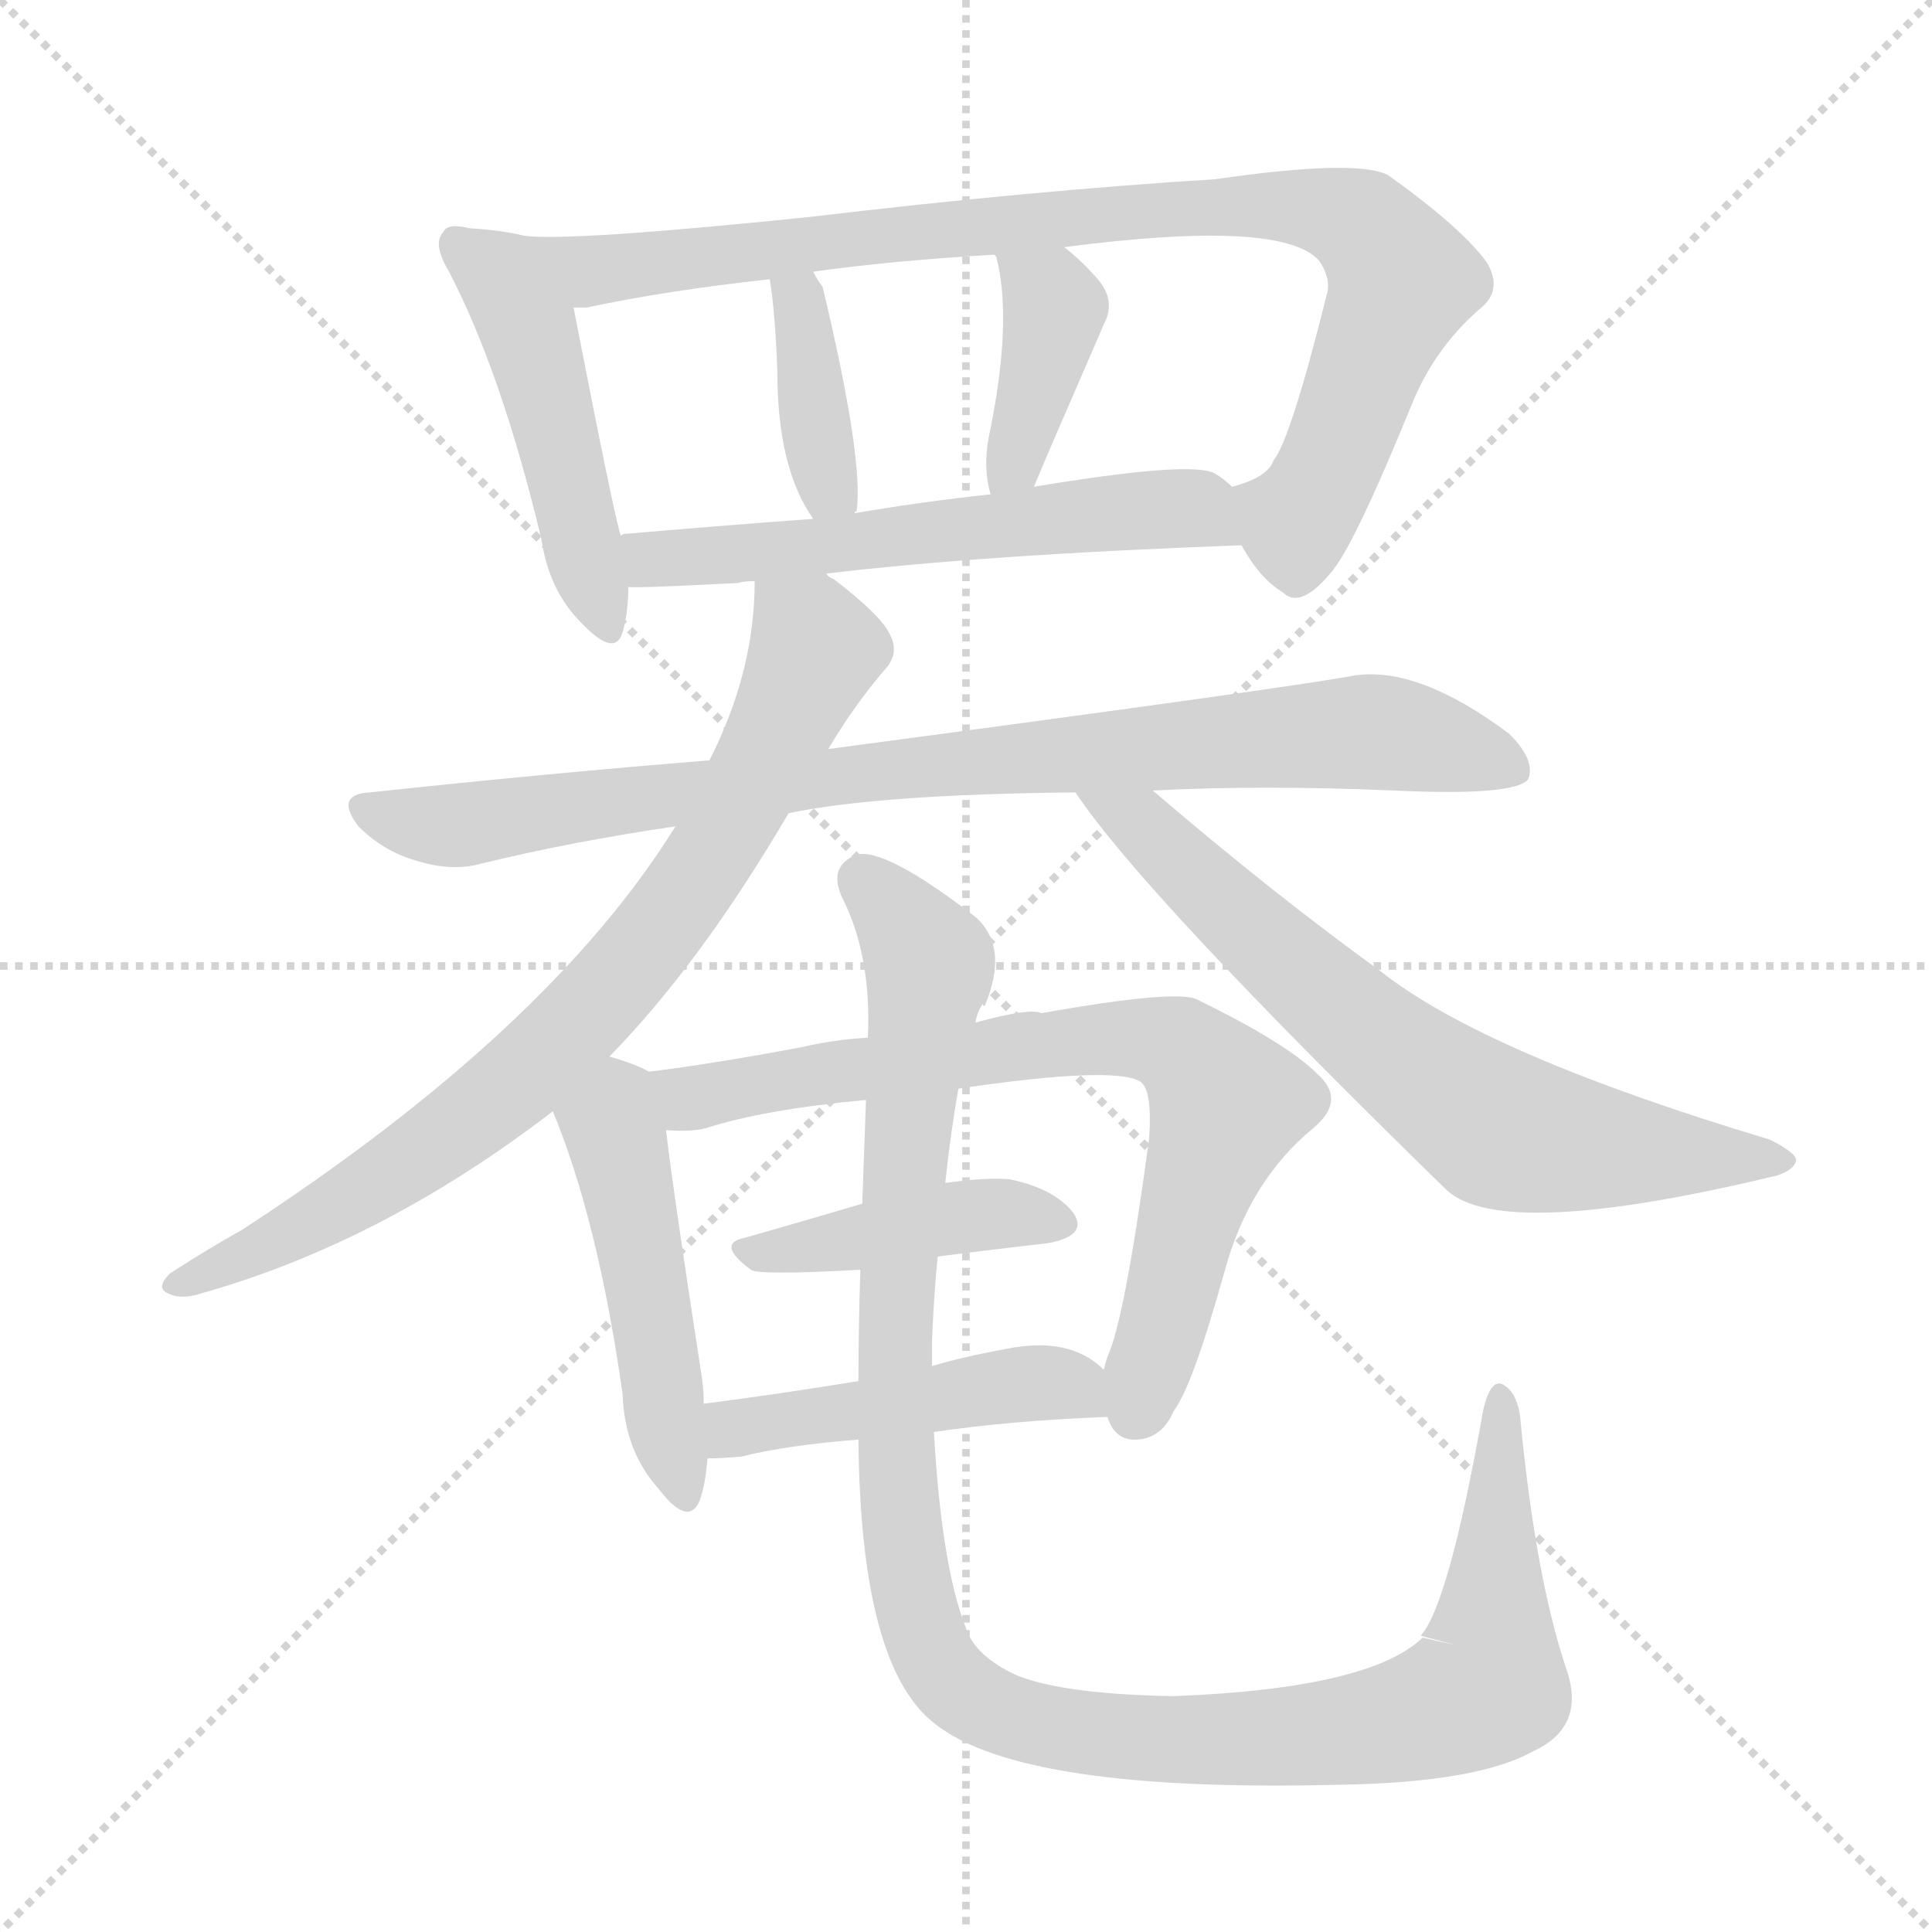 <svg version="1.1" viewBox="0 0 1024 1024" xmlns="http://www.w3.org/2000/svg">
  <g stroke="lightgray" stroke-dasharray="1,1" stroke-width="1" transform="scale(4, 4)">
    <line x1="0" y1="0" x2="256" y2="256"></line>
    <line x1="256" y1="0" x2="0" y2="256"></line>
    <line x1="128" y1="0" x2="128" y2="256"></line>
    <line x1="0" y1="128" x2="256" y2="128"></line>
  </g>
  <g transform="scale(1, -1) translate(0, -900)">
    <style type="text/css">
      
        @keyframes keyframes0 {
          from {
            stroke: blue;
            stroke-dashoffset: 475;
            stroke-width: 128;
          }
          61% {
            animation-timing-function: step-end;
            stroke: blue;
            stroke-dashoffset: 0;
            stroke-width: 128;
          }
          to {
            stroke: black;
            stroke-width: 1024;
          }
        }
        #make-me-a-hanzi-animation-0 {
          animation: keyframes0 0.637s both;
          animation-delay: 0s;
          animation-timing-function: linear;
        }
      
        @keyframes keyframes1 {
          from {
            stroke: blue;
            stroke-dashoffset: 899;
            stroke-width: 128;
          }
          75% {
            animation-timing-function: step-end;
            stroke: blue;
            stroke-dashoffset: 0;
            stroke-width: 128;
          }
          to {
            stroke: black;
            stroke-width: 1024;
          }
        }
        #make-me-a-hanzi-animation-1 {
          animation: keyframes1 0.982s both;
          animation-delay: 0.637s;
          animation-timing-function: linear;
        }
      
        @keyframes keyframes2 {
          from {
            stroke: blue;
            stroke-dashoffset: 381;
            stroke-width: 128;
          }
          55% {
            animation-timing-function: step-end;
            stroke: blue;
            stroke-dashoffset: 0;
            stroke-width: 128;
          }
          to {
            stroke: black;
            stroke-width: 1024;
          }
        }
        #make-me-a-hanzi-animation-2 {
          animation: keyframes2 0.56s both;
          animation-delay: 1.618s;
          animation-timing-function: linear;
        }
      
        @keyframes keyframes3 {
          from {
            stroke: blue;
            stroke-dashoffset: 385;
            stroke-width: 128;
          }
          56% {
            animation-timing-function: step-end;
            stroke: blue;
            stroke-dashoffset: 0;
            stroke-width: 128;
          }
          to {
            stroke: black;
            stroke-width: 1024;
          }
        }
        #make-me-a-hanzi-animation-3 {
          animation: keyframes3 0.563s both;
          animation-delay: 2.178s;
          animation-timing-function: linear;
        }
      
        @keyframes keyframes4 {
          from {
            stroke: blue;
            stroke-dashoffset: 578;
            stroke-width: 128;
          }
          65% {
            animation-timing-function: step-end;
            stroke: blue;
            stroke-dashoffset: 0;
            stroke-width: 128;
          }
          to {
            stroke: black;
            stroke-width: 1024;
          }
        }
        #make-me-a-hanzi-animation-4 {
          animation: keyframes4 0.72s both;
          animation-delay: 2.742s;
          animation-timing-function: linear;
        }
      
        @keyframes keyframes5 {
          from {
            stroke: blue;
            stroke-dashoffset: 871;
            stroke-width: 128;
          }
          74% {
            animation-timing-function: step-end;
            stroke: blue;
            stroke-dashoffset: 0;
            stroke-width: 128;
          }
          to {
            stroke: black;
            stroke-width: 1024;
          }
        }
        #make-me-a-hanzi-animation-5 {
          animation: keyframes5 0.959s both;
          animation-delay: 3.462s;
          animation-timing-function: linear;
        }
      
        @keyframes keyframes6 {
          from {
            stroke: blue;
            stroke-dashoffset: 787;
            stroke-width: 128;
          }
          72% {
            animation-timing-function: step-end;
            stroke: blue;
            stroke-dashoffset: 0;
            stroke-width: 128;
          }
          to {
            stroke: black;
            stroke-width: 1024;
          }
        }
        #make-me-a-hanzi-animation-6 {
          animation: keyframes6 0.89s both;
          animation-delay: 4.421s;
          animation-timing-function: linear;
        }
      
        @keyframes keyframes7 {
          from {
            stroke: blue;
            stroke-dashoffset: 684;
            stroke-width: 128;
          }
          69% {
            animation-timing-function: step-end;
            stroke: blue;
            stroke-dashoffset: 0;
            stroke-width: 128;
          }
          to {
            stroke: black;
            stroke-width: 1024;
          }
        }
        #make-me-a-hanzi-animation-7 {
          animation: keyframes7 0.807s both;
          animation-delay: 5.311s;
          animation-timing-function: linear;
        }
      
        @keyframes keyframes8 {
          from {
            stroke: blue;
            stroke-dashoffset: 475;
            stroke-width: 128;
          }
          61% {
            animation-timing-function: step-end;
            stroke: blue;
            stroke-dashoffset: 0;
            stroke-width: 128;
          }
          to {
            stroke: black;
            stroke-width: 1024;
          }
        }
        #make-me-a-hanzi-animation-8 {
          animation: keyframes8 0.637s both;
          animation-delay: 6.118s;
          animation-timing-function: linear;
        }
      
        @keyframes keyframes9 {
          from {
            stroke: blue;
            stroke-dashoffset: 746;
            stroke-width: 128;
          }
          71% {
            animation-timing-function: step-end;
            stroke: blue;
            stroke-dashoffset: 0;
            stroke-width: 128;
          }
          to {
            stroke: black;
            stroke-width: 1024;
          }
        }
        #make-me-a-hanzi-animation-9 {
          animation: keyframes9 0.857s both;
          animation-delay: 6.754s;
          animation-timing-function: linear;
        }
      
        @keyframes keyframes10 {
          from {
            stroke: blue;
            stroke-dashoffset: 422;
            stroke-width: 128;
          }
          58% {
            animation-timing-function: step-end;
            stroke: blue;
            stroke-dashoffset: 0;
            stroke-width: 128;
          }
          to {
            stroke: black;
            stroke-width: 1024;
          }
        }
        #make-me-a-hanzi-animation-10 {
          animation: keyframes10 0.593s both;
          animation-delay: 7.611s;
          animation-timing-function: linear;
        }
      
        @keyframes keyframes11 {
          from {
            stroke: blue;
            stroke-dashoffset: 464;
            stroke-width: 128;
          }
          60% {
            animation-timing-function: step-end;
            stroke: blue;
            stroke-dashoffset: 0;
            stroke-width: 128;
          }
          to {
            stroke: black;
            stroke-width: 1024;
          }
        }
        #make-me-a-hanzi-animation-11 {
          animation: keyframes11 0.628s both;
          animation-delay: 8.205s;
          animation-timing-function: linear;
        }
      
        @keyframes keyframes12 {
          from {
            stroke: blue;
            stroke-dashoffset: 1157;
            stroke-width: 128;
          }
          79% {
            animation-timing-function: step-end;
            stroke: blue;
            stroke-dashoffset: 0;
            stroke-width: 128;
          }
          to {
            stroke: black;
            stroke-width: 1024;
          }
        }
        #make-me-a-hanzi-animation-12 {
          animation: keyframes12 1.192s both;
          animation-delay: 8.833s;
          animation-timing-function: linear;
        }
      
    </style>
    
      <path d="M 278 775 Q 266 778 249 779 Q 237 782 235 777 Q 229 771 238 756 Q 266 702 287 614 Q 291 587 308 570 Q 326 551 330 565 Q 333 575 333 589 L 329 616 Q 325 629 304 737 C 298 766 297 771 278 775 Z" fill="lightgray"></path>
    
      <path d="M 658 611 Q 668 593 680 586 Q 689 577 705 596 Q 717 609 748 685 Q 760 715 784 736 Q 797 746 788 761 Q 775 779 736 807 Q 720 816 644 805 Q 547 799 429 785 Q 303 772 278 775 C 248 776 274 733 304 737 Q 307 737 311 737 Q 353 746 408 752 L 431 756 Q 474 762 527 765 L 564 769 Q 679 784 699 762 Q 706 752 703 743 Q 684 667 675 656 Q 672 647 653 642 C 640 636 641 635 658 611 Z" fill="lightgray"></path>
    
      <path d="M 408 752 Q 411 733 412 703 Q 412 652 431 625 C 445 604 445 604 453 628 Q 453 629 454 629 Q 458 656 436 748 Q 433 752 431 756 C 416 782 404 782 408 752 Z" fill="lightgray"></path>
    
      <path d="M 548 642 Q 552 652 585 728 Q 592 741 581 753 Q 572 763 564 769 C 541 788 515 793 527 765 L 528 764 Q 537 730 524 668 Q 521 652 525 638 C 532 609 537 614 548 642 Z" fill="lightgray"></path>
    
      <path d="M 438 596 Q 522 606 658 611 C 688 612 677 623 653 642 Q 649 646 644 649 Q 632 656 548 642 L 525 638 Q 488 634 453 628 L 431 625 Q 377 621 331 617 Q 330 617 329 616 C 299 611 303 589 333 589 Q 334 588 391 591 Q 394 592 400 592 L 438 596 Z" fill="lightgray"></path>
    
      <path d="M 418 469 Q 466 479 570 480 L 611 481 Q 669 484 739 481 Q 803 478 810 487 Q 814 497 800 511 Q 752 547 718 542 Q 687 536 439 503 L 376 497 Q 289 490 196 480 Q 177 479 190 462 Q 203 449 220 444 Q 239 438 254 442 Q 303 454 358 462 L 418 469 Z" fill="lightgray"></path>
    
      <path d="M 323 340 Q 371 389 418 469 L 439 503 Q 452 525 468 544 Q 477 553 472 563 Q 468 573 442 593 Q 439 594 438 596 C 414 615 401 622 400 592 Q 400 544 376 497 L 358 462 Q 291 354 128 248 Q 110 238 90 225 Q 83 218 88 215 Q 95 211 105 214 Q 202 241 293 311 L 323 340 Z" fill="lightgray"></path>
    
      <path d="M 570 480 Q 606 426 767 269 Q 797 242 942 277 Q 951 280 952 285 Q 952 289 938 296 Q 788 341 732 385 Q 674 427 611 481 C 588 500 553 504 570 480 Z" fill="lightgray"></path>
    
      <path d="M 344 332 Q 337 336 323 340 C 294 349 282 339 293 311 Q 317 253 330 161 Q 331 131 349 111 Q 365 90 371 105 Q 374 114 375 127 L 373 156 Q 373 163 372 170 Q 357 267 353 301 C 350 329 350 329 344 332 Z" fill="lightgray"></path>
    
      <path d="M 587 149 Q 591 136 603 137 Q 616 138 622 152 Q 632 165 649 226 Q 662 274 696 302 Q 714 317 698 331 Q 682 347 635 370 Q 625 376 552 363 Q 546 366 517 358 L 460 350 Q 442 349 425 345 Q 377 336 344 332 C 314 328 323 301 353 301 Q 366 300 374 302 Q 405 312 459 317 L 508 323 Q 589 335 604 327 Q 611 323 609 296 Q 596 200 587 181 Q 586 178 585 174 C 580 157 580 157 587 149 Z" fill="lightgray"></path>
    
      <path d="M 457 262 Q 423 252 395 244 Q 379 241 398 227 Q 402 224 456 227 L 497 234 Q 528 238 555 241 Q 577 245 569 257 Q 559 270 535 275 Q 522 276 501 273 L 457 262 Z" fill="lightgray"></path>
    
      <path d="M 495 141 Q 535 147 587 149 C 613 150 608 155 585 174 Q 567 192 533 185 Q 511 181 494 176 L 455 168 Q 412 161 373 156 C 343 152 345 126 375 127 Q 382 127 393 128 Q 417 134 455 137 L 495 141 Z" fill="lightgray"></path>
    
      <path d="M 772 28 L 754 32 Q 726 5 622 1 Q 564 2 539 12 Q 517 22 512 37 Q 499 70 495 141 L 494 176 Q 494 183 494 190 Q 495 214 497 234 L 501 273 Q 504 301 508 323 L 517 358 Q 518 364 521 368 L 521 367 L 522 367 Q 535 398 517 414 Q 469 451 454 447 Q 439 441 446 425 Q 462 394 460 350 L 459 317 Q 458 289 457 262 L 456 227 Q 455 196 455 168 L 455 137 Q 456 16 496 -14 Q 542 -50 708 -46 Q 783 -45 813 -28 Q 841 -15 830 16 Q 814 64 806 146 Q 805 161 797 166 Q 790 170 786 152 Q 768 50 753 33 L 772 28 Z" fill="lightgray"></path>
    
    
      <clipPath id="make-me-a-hanzi-clip-0">
        <path d="M 278 775 Q 266 778 249 779 Q 237 782 235 777 Q 229 771 238 756 Q 266 702 287 614 Q 291 587 308 570 Q 326 551 330 565 Q 333 575 333 589 L 329 616 Q 325 629 304 737 C 298 766 297 771 278 775 Z"></path>
      </clipPath>
      <path clip-path="url(#make-me-a-hanzi-clip-0)" d="M 243 770 L 265 754 L 283 720 L 320 571" fill="none" id="make-me-a-hanzi-animation-0" stroke-dasharray="347 694" stroke-linecap="round"></path>
    
      <clipPath id="make-me-a-hanzi-clip-1">
        <path d="M 658 611 Q 668 593 680 586 Q 689 577 705 596 Q 717 609 748 685 Q 760 715 784 736 Q 797 746 788 761 Q 775 779 736 807 Q 720 816 644 805 Q 547 799 429 785 Q 303 772 278 775 C 248 776 274 733 304 737 Q 307 737 311 737 Q 353 746 408 752 L 431 756 Q 474 762 527 765 L 564 769 Q 679 784 699 762 Q 706 752 703 743 Q 684 667 675 656 Q 672 647 653 642 C 640 636 641 635 658 611 Z"></path>
      </clipPath>
      <path clip-path="url(#make-me-a-hanzi-clip-1)" d="M 288 769 L 314 756 L 610 789 L 680 792 L 713 785 L 736 765 L 743 751 L 740 741 L 690 627 L 686 623 L 664 636" fill="none" id="make-me-a-hanzi-animation-1" stroke-dasharray="771 1542" stroke-linecap="round"></path>
    
      <clipPath id="make-me-a-hanzi-clip-2">
        <path d="M 408 752 Q 411 733 412 703 Q 412 652 431 625 C 445 604 445 604 453 628 Q 453 629 454 629 Q 458 656 436 748 Q 433 752 431 756 C 416 782 404 782 408 752 Z"></path>
      </clipPath>
      <path clip-path="url(#make-me-a-hanzi-clip-2)" d="M 415 748 L 427 734 L 437 646 L 449 633" fill="none" id="make-me-a-hanzi-animation-2" stroke-dasharray="253 506" stroke-linecap="round"></path>
    
      <clipPath id="make-me-a-hanzi-clip-3">
        <path d="M 548 642 Q 552 652 585 728 Q 592 741 581 753 Q 572 763 564 769 C 541 788 515 793 527 765 L 528 764 Q 537 730 524 668 Q 521 652 525 638 C 532 609 537 614 548 642 Z"></path>
      </clipPath>
      <path clip-path="url(#make-me-a-hanzi-clip-3)" d="M 535 760 L 559 737 L 547 683 L 530 646" fill="none" id="make-me-a-hanzi-animation-3" stroke-dasharray="257 514" stroke-linecap="round"></path>
    
      <clipPath id="make-me-a-hanzi-clip-4">
        <path d="M 438 596 Q 522 606 658 611 C 688 612 677 623 653 642 Q 649 646 644 649 Q 632 656 548 642 L 525 638 Q 488 634 453 628 L 431 625 Q 377 621 331 617 Q 330 617 329 616 C 299 611 303 589 333 589 Q 334 588 391 591 Q 394 592 400 592 L 438 596 Z"></path>
      </clipPath>
      <path clip-path="url(#make-me-a-hanzi-clip-4)" d="M 333 610 L 378 603 L 601 630 L 633 630 L 648 617" fill="none" id="make-me-a-hanzi-animation-4" stroke-dasharray="450 900" stroke-linecap="round"></path>
    
      <clipPath id="make-me-a-hanzi-clip-5">
        <path d="M 418 469 Q 466 479 570 480 L 611 481 Q 669 484 739 481 Q 803 478 810 487 Q 814 497 800 511 Q 752 547 718 542 Q 687 536 439 503 L 376 497 Q 289 490 196 480 Q 177 479 190 462 Q 203 449 220 444 Q 239 438 254 442 Q 303 454 358 462 L 418 469 Z"></path>
      </clipPath>
      <path clip-path="url(#make-me-a-hanzi-clip-5)" d="M 194 471 L 246 463 L 480 495 L 721 512 L 803 492" fill="none" id="make-me-a-hanzi-animation-5" stroke-dasharray="743 1486" stroke-linecap="round"></path>
    
      <clipPath id="make-me-a-hanzi-clip-6">
        <path d="M 323 340 Q 371 389 418 469 L 439 503 Q 452 525 468 544 Q 477 553 472 563 Q 468 573 442 593 Q 439 594 438 596 C 414 615 401 622 400 592 Q 400 544 376 497 L 358 462 Q 291 354 128 248 Q 110 238 90 225 Q 83 218 88 215 Q 95 211 105 214 Q 202 241 293 311 L 323 340 Z"></path>
      </clipPath>
      <path clip-path="url(#make-me-a-hanzi-clip-6)" d="M 407 585 L 430 563 L 430 549 L 385 460 L 327 380 L 281 333 L 235 297 L 148 243 L 93 219" fill="none" id="make-me-a-hanzi-animation-6" stroke-dasharray="659 1318" stroke-linecap="round"></path>
    
      <clipPath id="make-me-a-hanzi-clip-7">
        <path d="M 570 480 Q 606 426 767 269 Q 797 242 942 277 Q 951 280 952 285 Q 952 289 938 296 Q 788 341 732 385 Q 674 427 611 481 C 588 500 553 504 570 480 Z"></path>
      </clipPath>
      <path clip-path="url(#make-me-a-hanzi-clip-7)" d="M 581 474 L 605 464 L 718 358 L 796 301 L 945 284" fill="none" id="make-me-a-hanzi-animation-7" stroke-dasharray="556 1112" stroke-linecap="round"></path>
    
      <clipPath id="make-me-a-hanzi-clip-8">
        <path d="M 344 332 Q 337 336 323 340 C 294 349 282 339 293 311 Q 317 253 330 161 Q 331 131 349 111 Q 365 90 371 105 Q 374 114 375 127 L 373 156 Q 373 163 372 170 Q 357 267 353 301 C 350 329 350 329 344 332 Z"></path>
      </clipPath>
      <path clip-path="url(#make-me-a-hanzi-clip-8)" d="M 335 324 L 324 304 L 361 111" fill="none" id="make-me-a-hanzi-animation-8" stroke-dasharray="347 694" stroke-linecap="round"></path>
    
      <clipPath id="make-me-a-hanzi-clip-9">
        <path d="M 587 149 Q 591 136 603 137 Q 616 138 622 152 Q 632 165 649 226 Q 662 274 696 302 Q 714 317 698 331 Q 682 347 635 370 Q 625 376 552 363 Q 546 366 517 358 L 460 350 Q 442 349 425 345 Q 377 336 344 332 C 314 328 323 301 353 301 Q 366 300 374 302 Q 405 312 459 317 L 508 323 Q 589 335 604 327 Q 611 323 609 296 Q 596 200 587 181 Q 586 178 585 174 C 580 157 580 157 587 149 Z"></path>
      </clipPath>
      <path clip-path="url(#make-me-a-hanzi-clip-9)" d="M 350 328 L 367 318 L 566 349 L 625 345 L 650 313 L 601 151" fill="none" id="make-me-a-hanzi-animation-9" stroke-dasharray="618 1236" stroke-linecap="round"></path>
    
      <clipPath id="make-me-a-hanzi-clip-10">
        <path d="M 457 262 Q 423 252 395 244 Q 379 241 398 227 Q 402 224 456 227 L 497 234 Q 528 238 555 241 Q 577 245 569 257 Q 559 270 535 275 Q 522 276 501 273 L 457 262 Z"></path>
      </clipPath>
      <path clip-path="url(#make-me-a-hanzi-clip-10)" d="M 396 235 L 498 254 L 538 257 L 559 251" fill="none" id="make-me-a-hanzi-animation-10" stroke-dasharray="294 588" stroke-linecap="round"></path>
    
      <clipPath id="make-me-a-hanzi-clip-11">
        <path d="M 495 141 Q 535 147 587 149 C 613 150 608 155 585 174 Q 567 192 533 185 Q 511 181 494 176 L 455 168 Q 412 161 373 156 C 343 152 345 126 375 127 Q 382 127 393 128 Q 417 134 455 137 L 495 141 Z"></path>
      </clipPath>
      <path clip-path="url(#make-me-a-hanzi-clip-11)" d="M 379 135 L 395 144 L 543 167 L 569 165 L 578 155" fill="none" id="make-me-a-hanzi-animation-11" stroke-dasharray="336 672" stroke-linecap="round"></path>
    
      <clipPath id="make-me-a-hanzi-clip-12">
        <path d="M 772 28 L 754 32 Q 726 5 622 1 Q 564 2 539 12 Q 517 22 512 37 Q 499 70 495 141 L 494 176 Q 494 183 494 190 Q 495 214 497 234 L 501 273 Q 504 301 508 323 L 517 358 Q 518 364 521 368 L 521 367 L 522 367 Q 535 398 517 414 Q 469 451 454 447 Q 439 441 446 425 Q 462 394 460 350 L 459 317 Q 458 289 457 262 L 456 227 Q 455 196 455 168 L 455 137 Q 456 16 496 -14 Q 542 -50 708 -46 Q 783 -45 813 -28 Q 841 -15 830 16 Q 814 64 806 146 Q 805 161 797 166 Q 790 170 786 152 Q 768 50 753 33 L 772 28 Z"></path>
      </clipPath>
      <path clip-path="url(#make-me-a-hanzi-clip-12)" d="M 458 433 L 493 388 L 475 219 L 474 126 L 486 48 L 492 27 L 507 6 L 544 -13 L 615 -22 L 696 -20 L 787 -3 L 797 3 L 799 12 L 792 49 L 796 158" fill="none" id="make-me-a-hanzi-animation-12" stroke-dasharray="1029 2058" stroke-linecap="round"></path>
    
  </g>
</svg>